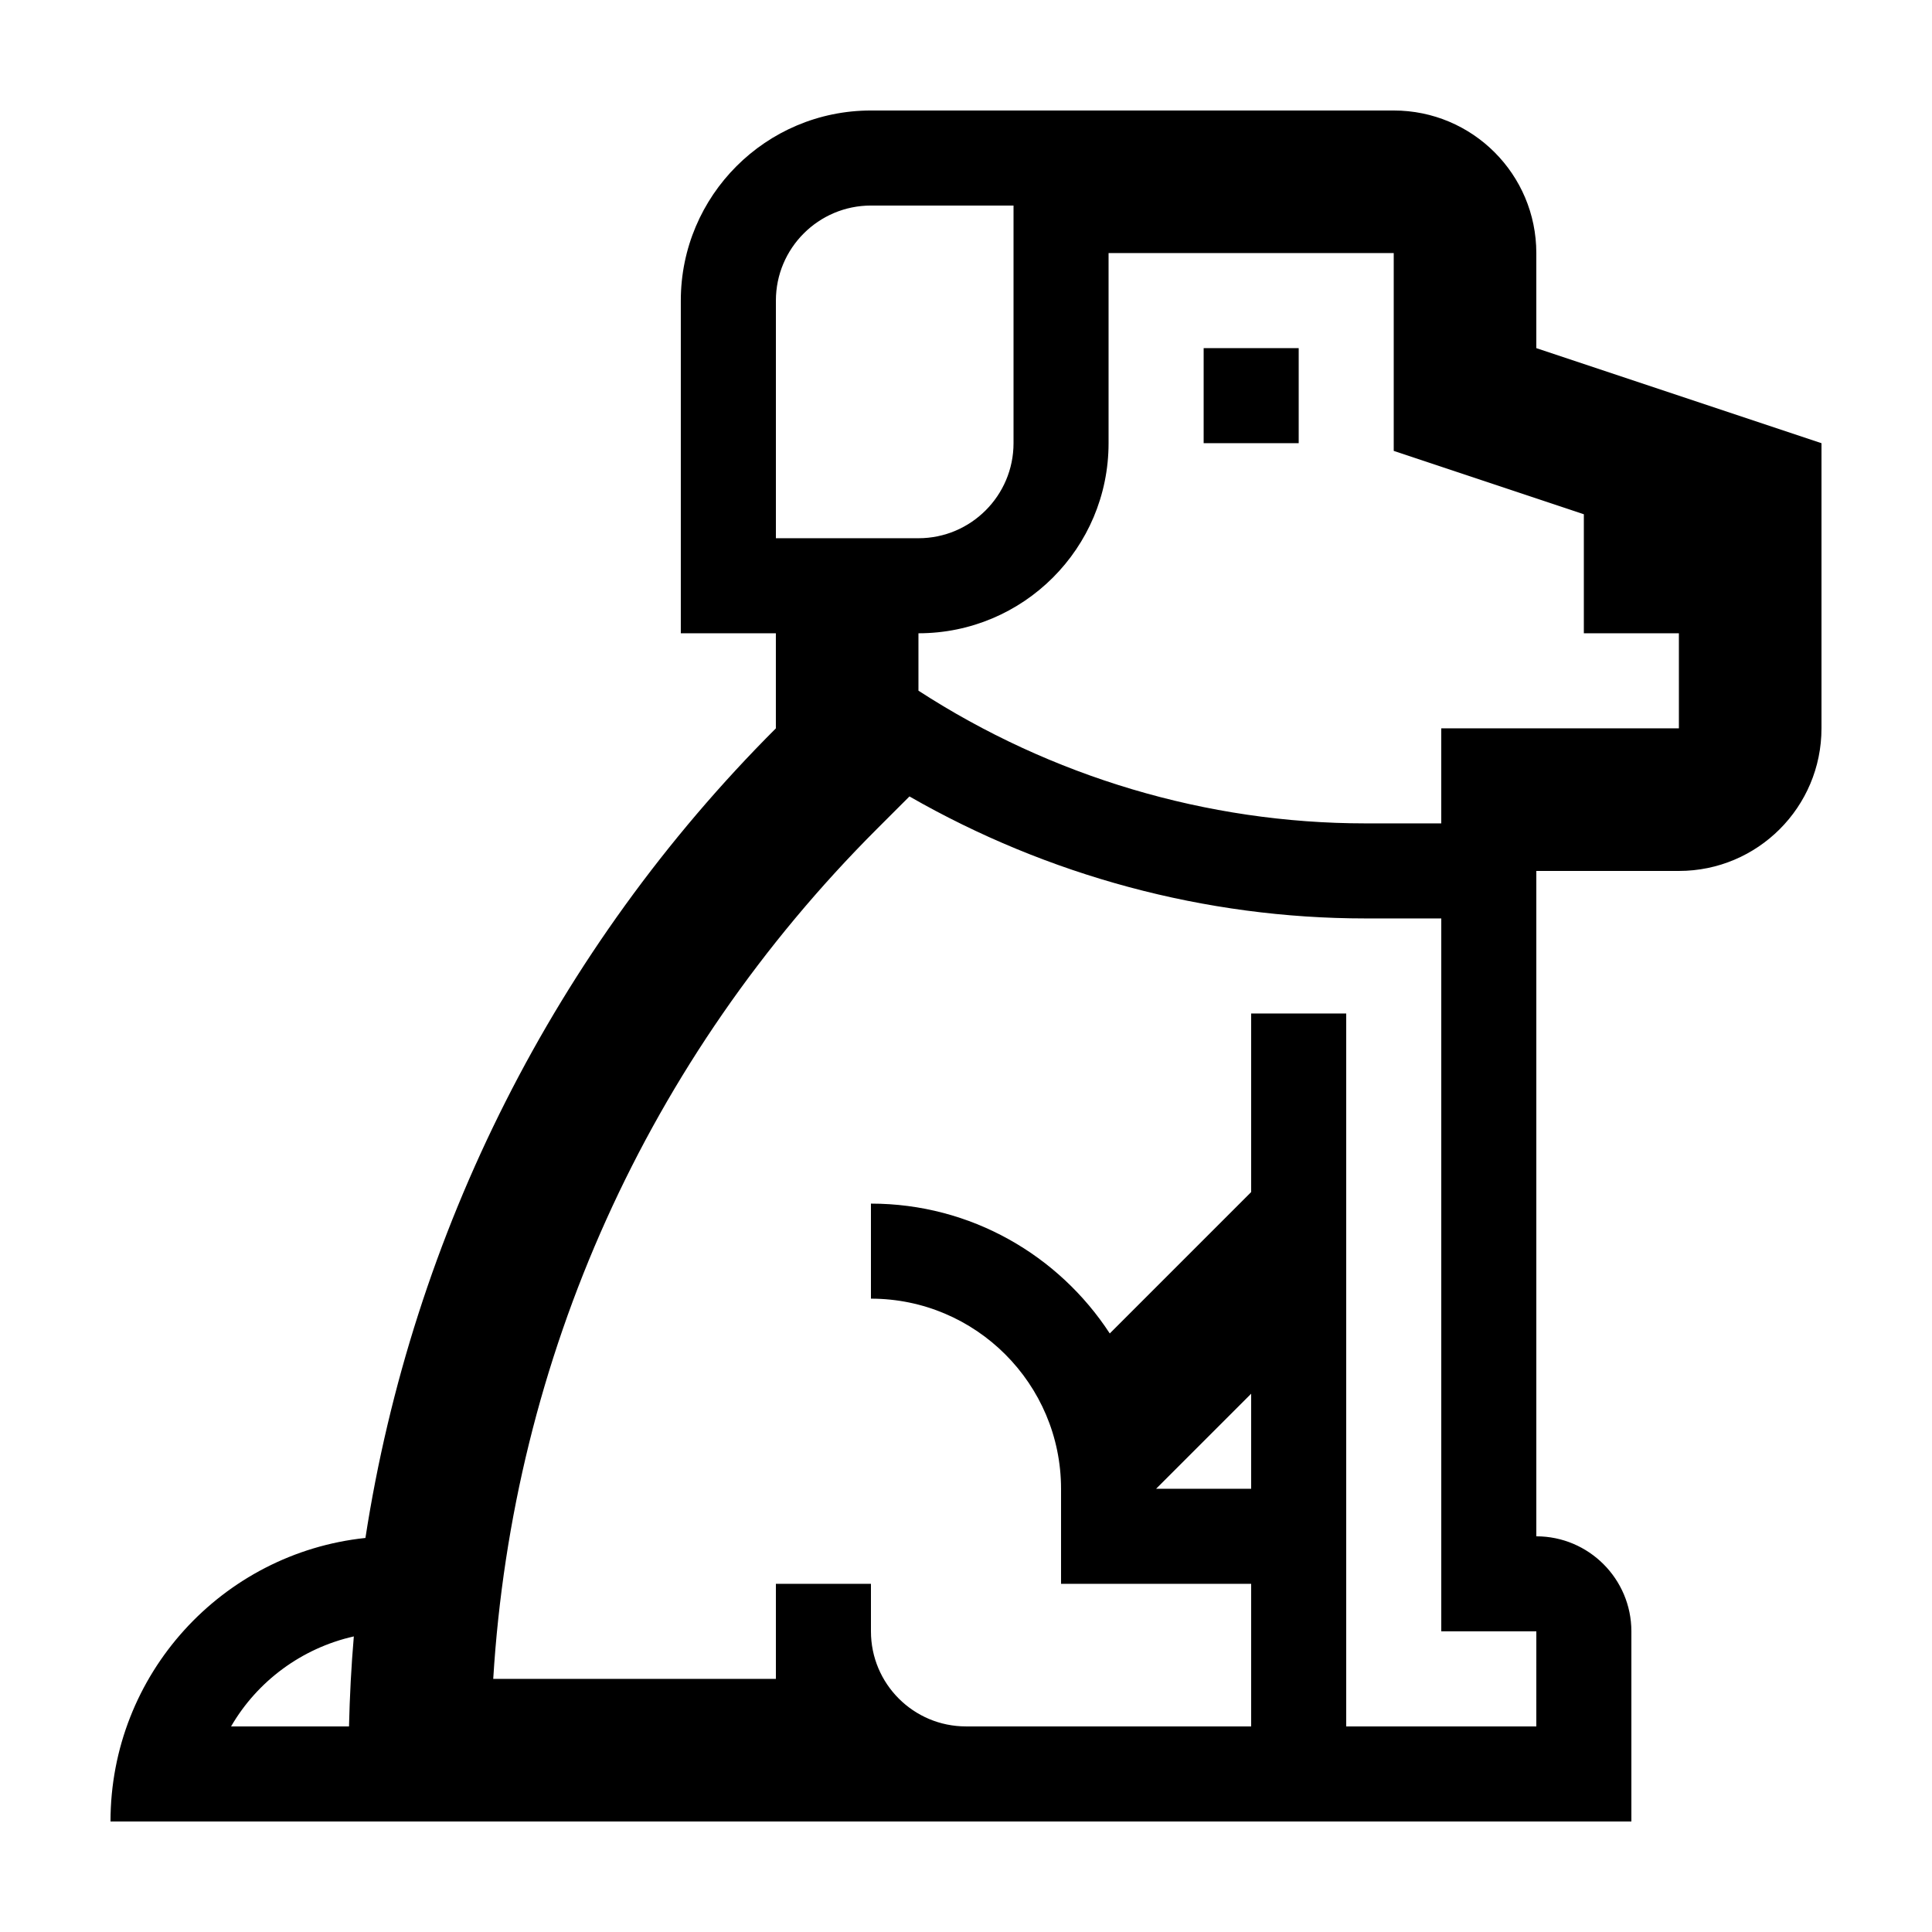 <?xml version="1.0" encoding="UTF-8"?>
<!-- Uploaded to: SVG Repo, www.svgrepo.com, Generator: SVG Repo Mixer Tools -->
<svg fill="#000000" width="800px" height="800px" version="1.1" viewBox="144 144 512 512" xmlns="http://www.w3.org/2000/svg">
 <g>
  <path d="m462.98 236.26h25.188v25.188h-25.188z"/>
  <path d="m551.14 236.26v-25.191c0-20.867-16.918-37.785-37.785-37.785h-138.55c-27.824 0-50.383 22.555-50.383 50.379v88.168h25.191v25.191c-58.496 58.496-96.293 133.8-108.77 214.55-37.965 4.004-67.559 36.109-67.559 75.137h403.05v-50.379c0-13.891-11.301-25.191-25.191-25.191v-176.33h37.785c20.867 0 37.785-16.918 37.785-37.785v-75.574zm-314.65 365.26h-31.254c6.934-11.961 18.676-20.723 32.531-23.855-0.68 7.914-1.086 15.867-1.277 23.855zm113.13-377.86c0-13.891 11.301-25.188 25.191-25.188h37.785v62.973c0 13.891-11.301 25.191-25.191 25.191h-37.785zm125.95 314.88h-25.191l25.191-25.191zm75.57 62.977h-50.379v-188.93h-25.191v47.324l-37.469 37.469c-13.496-20.684-36.805-34.41-63.293-34.41v25.188c27.781 0 50.379 22.602 50.379 50.383v25.191h50.383v37.785h-75.57c-13.91 0-25.191-11.281-25.191-25.191v-12.594h-25.191v25.188h-74.906c5.199-85.098 40.824-164.38 101.63-225.19l8.672-8.668c36.59 20.988 78.383 32.332 120.83 32.332h20.109v188.93h25.191zm37.785-264.5h-62.977v25.188h-20.109c-42.023 0-83.34-12.398-118.44-35.168v-15.211c27.828 0 50.383-22.555 50.383-50.383v-50.379h75.57v52.426l50.383 16.793v31.543h25.188z"/>
 </g>
</svg>